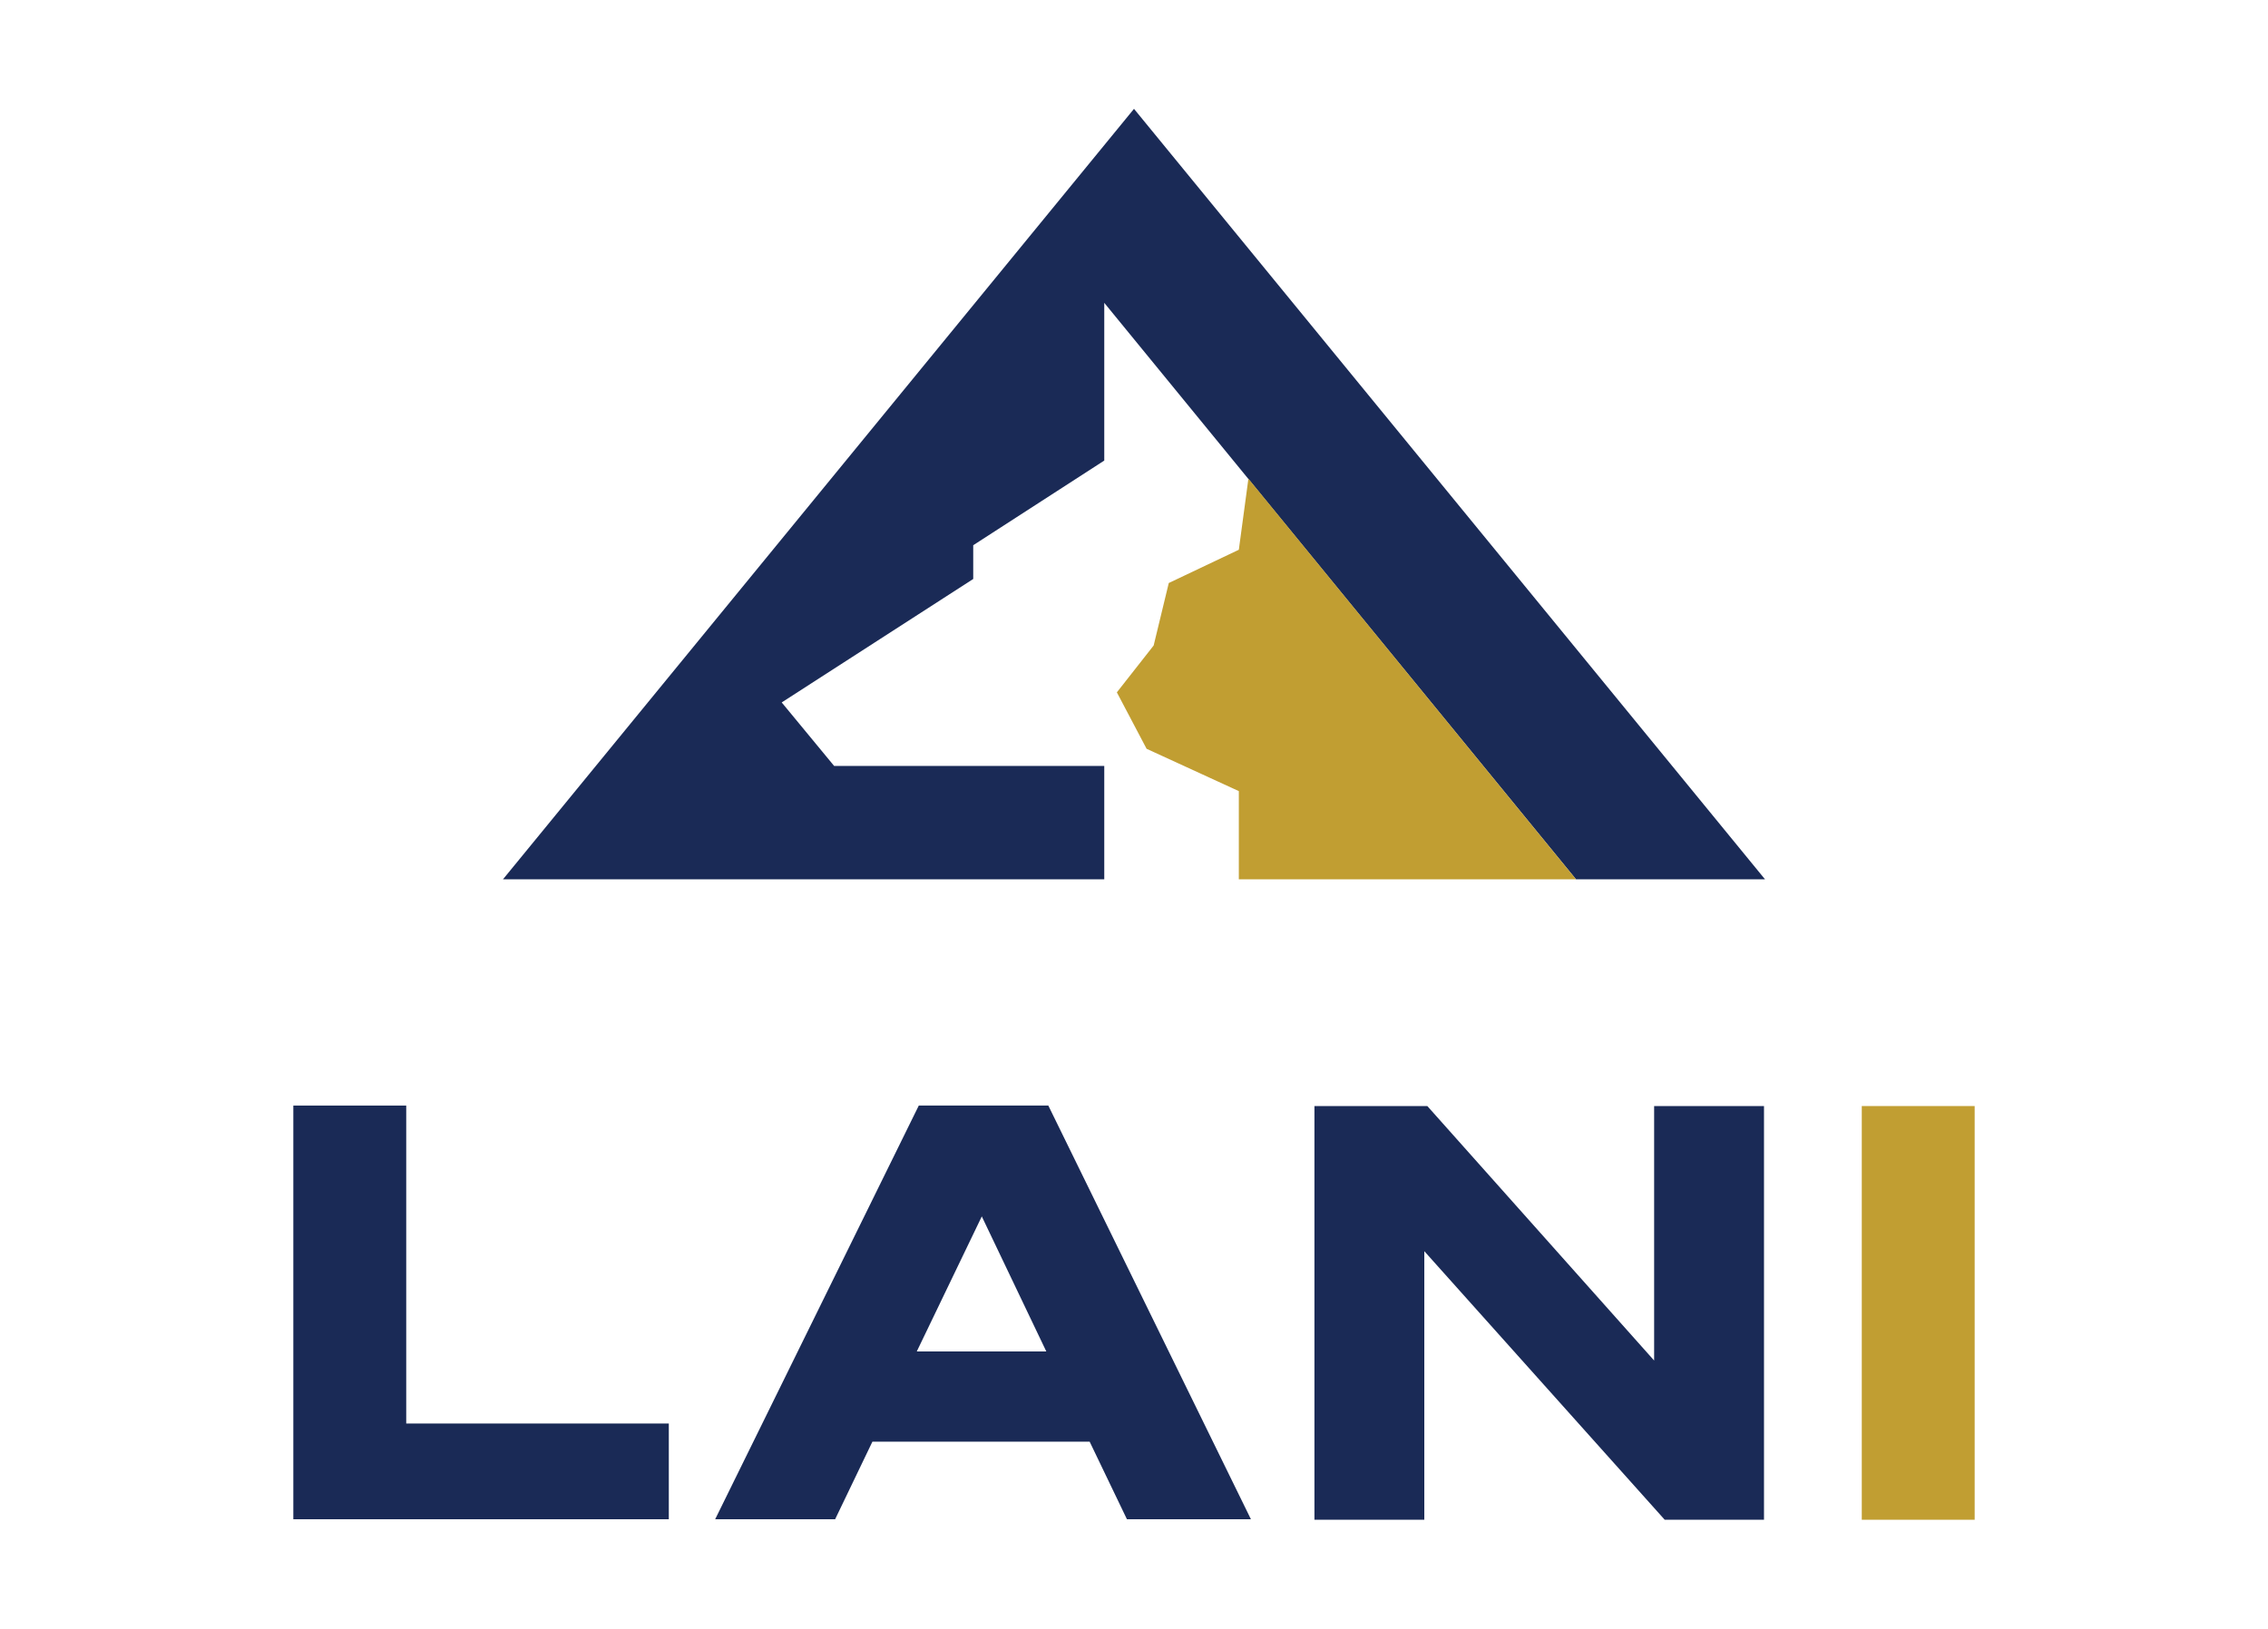 <?xml version="1.0" encoding="utf-8"?>
<!-- Generator: Adobe Illustrator 24.1.3, SVG Export Plug-In . SVG Version: 6.00 Build 0)  -->
<svg version="1.1" id="Layer_1" xmlns="http://www.w3.org/2000/svg" xmlns:xlink="http://www.w3.org/1999/xlink" x="0px" y="0px"
	 viewBox="0 0 450 323.2" style="enable-background:new 0 0 450 323.2;" xml:space="preserve">
<style type="text/css">
	.st0{fill:#1A2A56;}
	.st1{fill:#C19E32;}
</style>
<g>
	<g>
		<path class="st0" d="M58.2,219.4h22.4v63.1h52.1v19H58.2V219.4z"/>
		<path class="st0" d="M208,219.4l40.2,82.1h-24.6l-7.4-15.4h-43.1l-7.4,15.4h-23.8l40.4-82.1L208,219.4L208,219.4z M181.9,268.2
			h25.7l-12.8-26.8L181.9,268.2z"/>
		<path class="st0" d="M350.1,301.6h-19.8l-47.7-53.3v53.3h-21.8v-82.1h22.4l45,50.5v-50.5h21.8V301.6z"/>
		<path class="st1" d="M391.8,301.6h-22.4v-82.1h22.4V301.6z"/>
	</g>
	<g>
		<g>
			<polygon class="st0" points="219.1,152 165.5,152 155.1,139.4 193.1,114.9 193.1,108.2 219.1,91.4 219.1,60.1 312.7,174.5 
				350.2,174.5 225,21.6 99.8,174.5 219.1,174.5 			"/>
		</g>
		<g>
			<g>
				<g>
					<polygon class="st1" points="247.7,95 245.8,109.1 231.9,115.7 228.9,128.1 221.6,137.4 227.5,148.6 245.8,157 245.8,174.5 
						312.7,174.5 					"/>
				</g>
			</g>
		</g>
	</g>
</g>
</svg>
